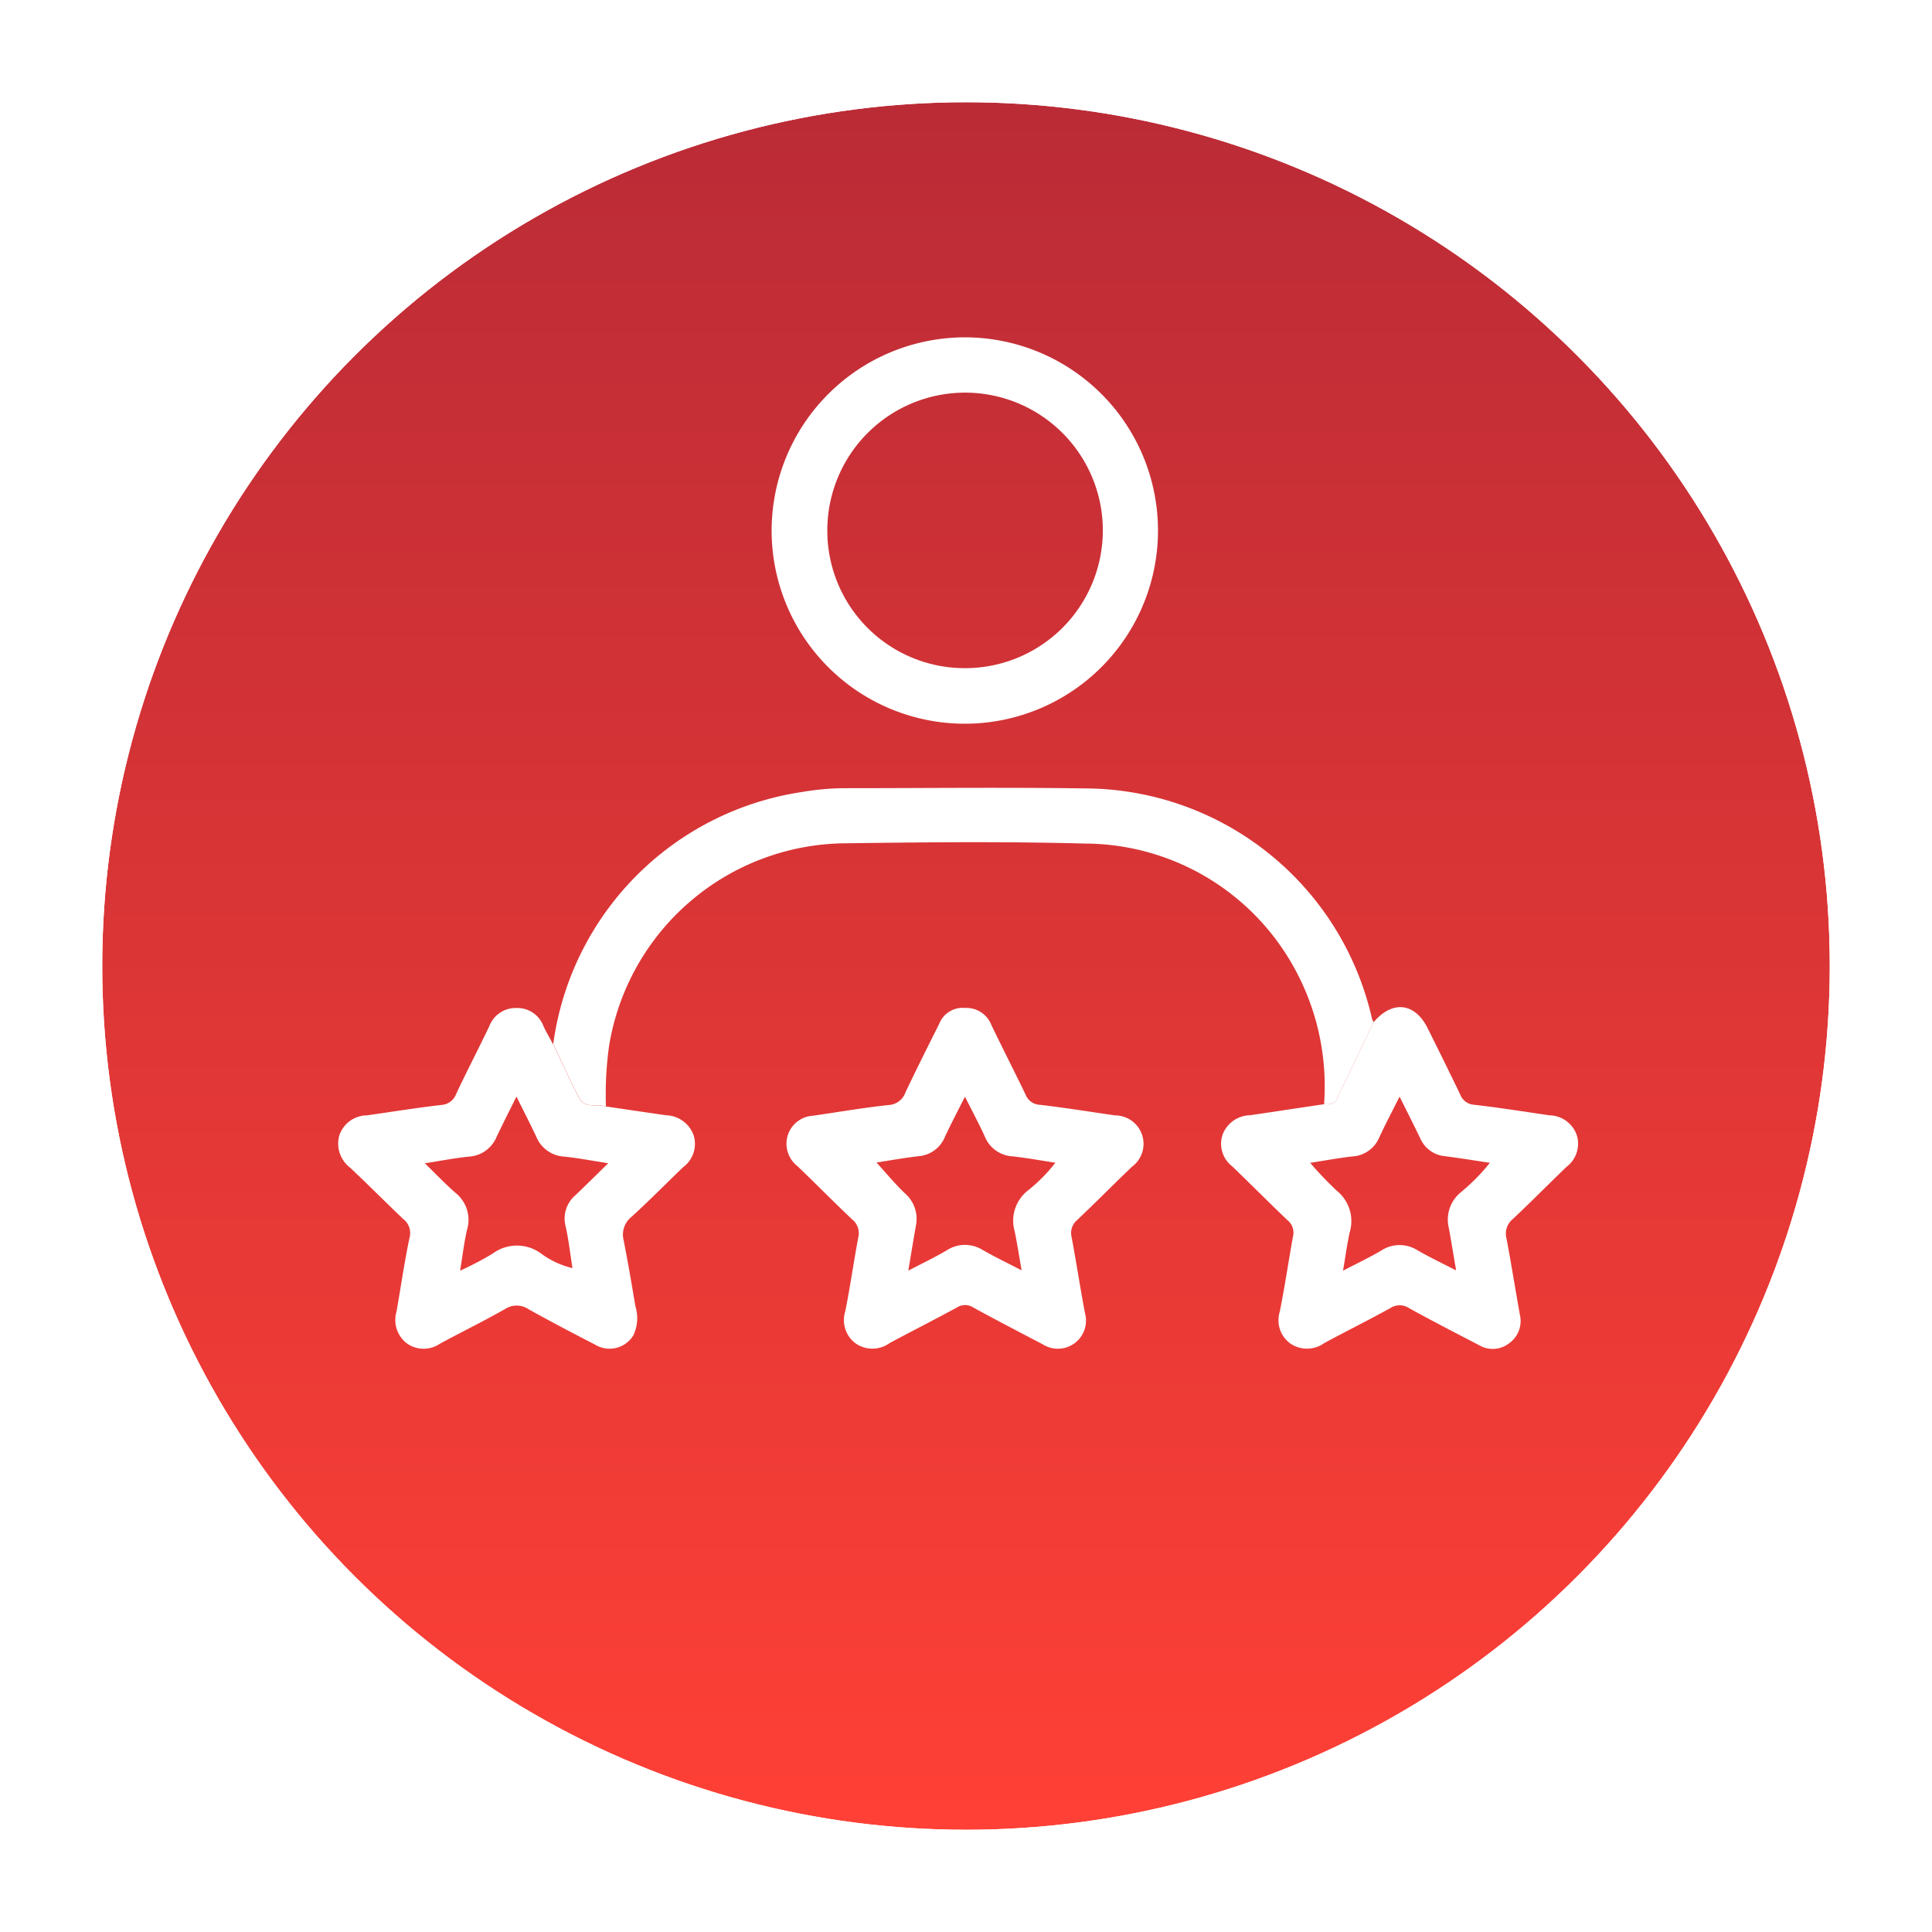 <svg xmlns="http://www.w3.org/2000/svg" xmlns:xlink="http://www.w3.org/1999/xlink" width="122.84" height="122.84" viewBox="0 0 122.84 122.84">
  <defs>
    <linearGradient id="linear-gradient" x1="0.5" x2="0.5" y2="1" gradientUnits="objectBoundingBox">
      <stop offset="0" stop-color="#ba2b36"/>
      <stop offset="1" stop-color="#ff4036"/>
    </linearGradient>
    <filter id="Ellipse_3" x="0" y="0" width="122.84" height="122.84" filterUnits="userSpaceOnUse">
      <feOffset dy="3" input="SourceAlpha"/>
      <feGaussianBlur stdDeviation="1.5" result="blur"/>
      <feFlood flood-opacity="0.161"/>
      <feComposite operator="in" in2="blur"/>
      <feComposite in="SourceGraphic"/>
    </filter>
  </defs>
  <g id="Client_Satisfaction_Guranteed" data-name="Client Satisfaction Guranteed" transform="translate(6.5 3.5)">
    <g id="Layer_2" data-name="Layer 2" transform="translate(0 0)">
      <g transform="matrix(1, 0, 0, 1, -6.5, -3.5)" filter="url(#Ellipse_3)">
        <g id="Ellipse_3-2" data-name="Ellipse 3" transform="translate(6.5 3.5)" stroke="#fff" stroke-width="2" fill="url(#linear-gradient)">
          <ellipse cx="54.92" cy="54.92" rx="54.92" ry="54.92" stroke="none"/>
          <ellipse cx="54.92" cy="54.92" rx="55.92" ry="55.92" fill="none"/>
        </g>
      </g>
      <g id="Group_35" data-name="Group 35" transform="translate(7292.963 -1375.028)">
        <path id="Path_88" data-name="Path 88" d="M668.5,490.286a18.754,18.754,0,0,1,15.8-16.026,16.476,16.476,0,0,1,2.781-.246c5.07,0,10.142-.06,15.211.015a18.778,18.778,0,0,1,18.268,14.643,1.01,1.01,0,0,0,.107.219c-.777,1.62-1.558,3.237-2.328,4.86-.179.378-.491.378-.827.353a15.571,15.571,0,0,0-2.786-10.091,15.244,15.244,0,0,0-12.424-6.478c-5.067-.136-10.142-.086-15.212-.017a15.349,15.349,0,0,0-15.036,12.874,22.064,22.064,0,0,0-.2,3.855c-.565-.173-1.328.152-1.685-.519-.6-1.126-1.117-2.294-1.669-3.444" transform="translate(-7932.789 947.628)" fill="#fff"/>
        <path id="Path_89" data-name="Path 89" d="M735.069,361.975a12.283,12.283,0,1,1-12.254,12.311,12.3,12.3,0,0,1,12.254-12.311m.058,21.034a8.759,8.759,0,1,0-8.771-8.763,8.74,8.74,0,0,0,8.771,8.763" transform="translate(-7973.217 1031.002)" fill="#fff"/>
        <path id="Path_90" data-name="Path 90" d="M841.1,534.691c.336.025.648.025.827-.353.77-1.623,1.551-3.241,2.328-4.86,1.19-1.406,2.626-1.247,3.437.387.694,1.4,1.388,2.793,2.062,4.2a1.017,1.017,0,0,0,.91.666c1.6.182,3.2.442,4.792.67a1.871,1.871,0,0,1,1.728,1.3,1.846,1.846,0,0,1-.666,1.977c-1.147,1.1-2.258,2.234-3.417,3.321a1.184,1.184,0,0,0-.4,1.227c.308,1.611.561,3.232.851,4.847a1.736,1.736,0,0,1-.674,1.815,1.7,1.7,0,0,1-1.931.119c-1.48-.769-2.965-1.532-4.425-2.338a1.08,1.08,0,0,0-1.2-.015c-1.387.769-2.811,1.472-4.206,2.227a1.877,1.877,0,0,1-2.156.03,1.834,1.834,0,0,1-.669-2.041c.316-1.581.549-3.179.836-4.766a1.007,1.007,0,0,0-.329-1.017c-1.191-1.131-2.346-2.3-3.531-3.44a1.811,1.811,0,0,1-.627-1.983,1.9,1.9,0,0,1,1.752-1.269c1.568-.23,3.135-.468,4.7-.7m4.811-.482c-.489.977-.91,1.769-1.286,2.583a1.981,1.981,0,0,1-1.705,1.219c-.9.1-1.8.269-2.691.407a22.306,22.306,0,0,0,1.694,1.775,2.475,2.475,0,0,1,.814,2.655c-.164.762-.268,1.536-.42,2.429.894-.468,1.682-.843,2.432-1.284a2.126,2.126,0,0,1,2.32-.006c.76.436,1.554.813,2.438,1.27-.174-1.019-.311-1.88-.471-2.737a2.23,2.23,0,0,1,.748-2.211,12.676,12.676,0,0,0,1.871-1.894c-1.008-.15-1.917-.3-2.832-.416a1.906,1.906,0,0,1-1.591-1.129c-.4-.833-.82-1.657-1.318-2.661" transform="translate(-8056.38 907.042)" fill="#fff"/>
        <path id="Path_91" data-name="Path 91" d="M737.815,528.726a1.693,1.693,0,0,1,1.687,1.068c.711,1.48,1.459,2.942,2.173,4.42a1.02,1.02,0,0,0,.909.667c1.6.182,3.2.446,4.794.674a1.81,1.81,0,0,1,1.06,3.273c-1.167,1.118-2.3,2.269-3.476,3.38a1.071,1.071,0,0,0-.35,1.09c.3,1.614.547,3.236.852,4.848a1.787,1.787,0,0,1-2.673,1.974c-1.477-.777-2.96-1.543-4.424-2.345a.96.96,0,0,0-1.052-.006c-1.417.774-2.861,1.5-4.281,2.265a1.868,1.868,0,0,1-2.156.019,1.844,1.844,0,0,1-.658-2.046c.312-1.555.53-3.128.825-4.687a1.126,1.126,0,0,0-.388-1.152c-1.175-1.11-2.307-2.264-3.474-3.383a1.81,1.81,0,0,1-.637-1.911,1.792,1.792,0,0,1,1.631-1.3c1.6-.229,3.189-.507,4.792-.678a1.2,1.2,0,0,0,1.079-.81c.693-1.458,1.414-2.9,2.14-4.344a1.6,1.6,0,0,1,1.628-1.021m-3.584,16.7c.884-.461,1.673-.835,2.422-1.276a2.126,2.126,0,0,1,2.32-.023c.765.439,1.563.82,2.457,1.284-.164-.929-.281-1.71-.442-2.481a2.443,2.443,0,0,1,.819-2.577,10.313,10.313,0,0,0,1.77-1.784c-.973-.148-1.852-.312-2.739-.406a2.022,2.022,0,0,1-1.755-1.276c-.369-.805-.788-1.587-1.256-2.518-.479.957-.9,1.747-1.274,2.558a1.982,1.982,0,0,1-1.7,1.23c-.906.106-1.805.269-2.65.4.615.673,1.172,1.35,1.8,1.951a2.149,2.149,0,0,1,.705,2.068c-.157.886-.3,1.774-.481,2.85" transform="translate(-7975.938 906.892)" fill="#fff"/>
        <path id="Path_92" data-name="Path 92" d="M628.7,531.011c.552,1.15,1.071,2.318,1.669,3.444.357.672,1.12.347,1.686.52,1.273.187,2.545.376,3.818.56a1.923,1.923,0,0,1,1.76,1.262,1.844,1.844,0,0,1-.673,2.047c-1.086,1.046-2.144,2.122-3.258,3.136a1.452,1.452,0,0,0-.515,1.508c.277,1.4.515,2.8.749,4.2a2.557,2.557,0,0,1-.132,1.842,1.769,1.769,0,0,1-2.448.58c-1.413-.724-2.819-1.464-4.206-2.236a1.348,1.348,0,0,0-1.5-.02c-1.355.772-2.76,1.456-4.134,2.2a1.836,1.836,0,0,1-2.153-.045,1.88,1.88,0,0,1-.616-2c.275-1.563.5-3.137.826-4.688a1.129,1.129,0,0,0-.412-1.2c-1.134-1.074-2.231-2.189-3.369-3.257a1.919,1.919,0,0,1-.68-2.057,1.868,1.868,0,0,1,1.754-1.265c1.571-.224,3.139-.479,4.716-.661a1.079,1.079,0,0,0,.963-.72c.677-1.436,1.408-2.846,2.095-4.277a1.793,1.793,0,0,1,1.718-1.168,1.773,1.773,0,0,1,1.73,1.15c.182.394.406.769.611,1.153m3.5,7.564c-1.085-.167-1.939-.333-2.8-.42a2.037,2.037,0,0,1-1.767-1.263c-.388-.825-.806-1.637-1.26-2.553-.465.939-.876,1.74-1.261,2.554a2.036,2.036,0,0,1-1.765,1.265c-.882.086-1.755.261-2.8.423.729.708,1.309,1.323,1.943,1.875a2.191,2.191,0,0,1,.74,2.352c-.189.814-.284,1.651-.44,2.6a20.076,20.076,0,0,0,2.061-1.079,2.59,2.59,0,0,1,3.123.016,5.413,5.413,0,0,0,1.96.9c-.15-.94-.242-1.808-.436-2.654a1.951,1.951,0,0,1,.637-1.992c.65-.62,1.286-1.253,2.069-2.017" transform="translate(-7892.997 906.903)" fill="#fff"/>
      </g>
    </g>
  </g>
</svg>
